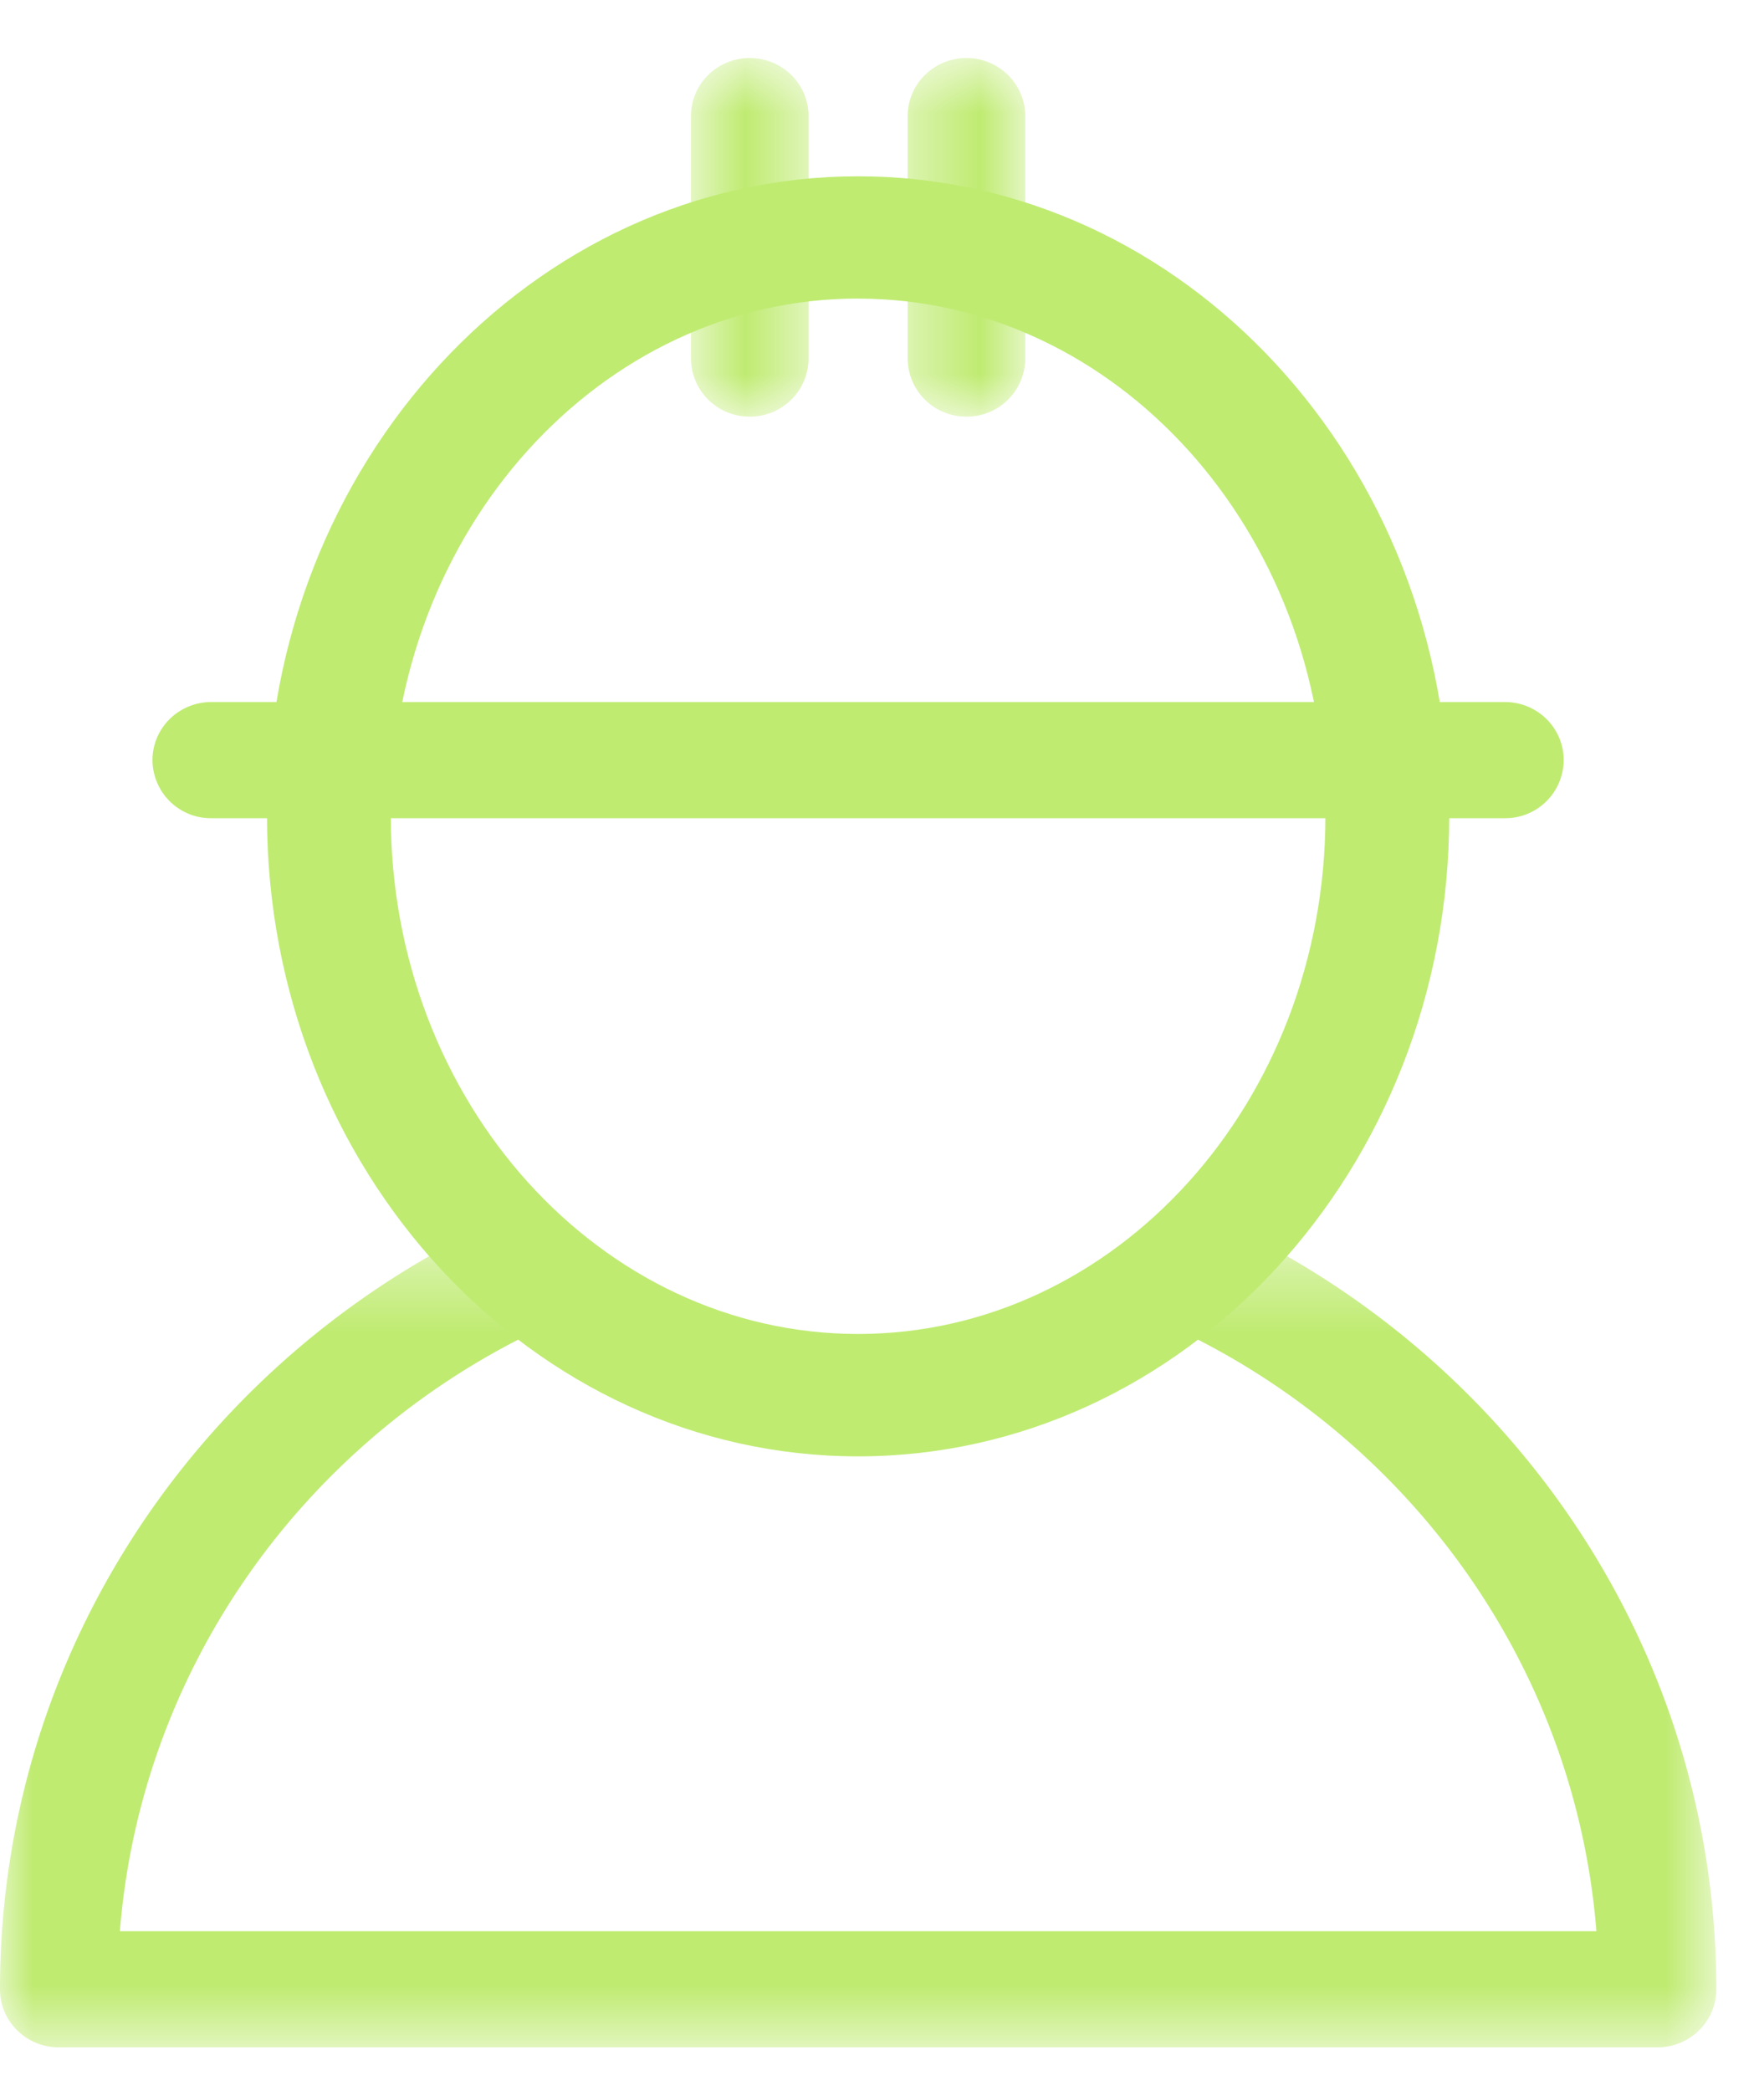 <svg xmlns="http://www.w3.org/2000/svg" xmlns:xlink="http://www.w3.org/1999/xlink" width="27" height="32" viewBox="0 0 27 32">
    <defs>
        <path id="a" d="M0 .332h26.27v12.112H0z"/>
        <path id="c" d="M.676.668h1.8v5.487h-1.8z"/>
        <path id="e" d="M.393.668h1.8v5.487h-1.8z"/>
    </defs>
    <g fill="none" fill-rule="evenodd">
        <g transform="translate(0 18.888)">
            <mask id="b" fill="#fff">
                <use xlink:href="#a"/>
            </mask>
            <path fill="#BFEB71" d="M19.692.332c-.414.472-.87.902-1.363 1.278 3.392 1.735 5.79 5.11 6.106 9.057h-22.6C2.151 6.72 4.549 3.345 7.939 1.61A9.376 9.376 0 0 1 6.577.332C2.652 2.578 0 6.762 0 11.556c0 .491.402.888.9.888h24.47c.497 0 .9-.397.9-.888 0-4.794-2.653-8.978-6.578-11.224" mask="url(#b)"/>
        </g>
        <path fill="#BFEB71" d="M13.134 4.569c-3.944 0-7.152 3.554-7.152 7.923s3.208 7.923 7.152 7.923c3.945 0 7.153-3.554 7.153-7.923S17.079 4.57 13.134 4.57m0 17.718c-4.988 0-9.047-4.395-9.047-9.795s4.059-9.795 9.047-9.795c4.989 0 9.048 4.394 9.048 9.795 0 5.4-4.059 9.795-9.048 9.795"/>
        <g transform="translate(9.9 .221)">
            <mask id="d" fill="#fff">
                <use xlink:href="#c"/>
            </mask>
            <path fill="#BFEB71" d="M1.576 6.155a.894.894 0 0 1-.9-.889v-3.71c0-.491.402-.889.9-.889s.9.398.9.89v3.71a.894.894 0 0 1-.9.888" mask="url(#d)"/>
        </g>
        <g transform="translate(13.5 .221)">
            <mask id="f" fill="#fff">
                <use xlink:href="#e"/>
            </mask>
            <path fill="#BFEB71" d="M1.293 6.155a.894.894 0 0 1-.9-.889v-3.71c0-.491.402-.889.9-.889s.9.398.9.89v3.71a.894.894 0 0 1-.9.888" mask="url(#f)"/>
        </g>
        <path fill="#BFEB71" d="M23.034 12.522h-19.8a.894.894 0 0 1-.9-.89c0-.49.403-.888.9-.888h19.8c.498 0 .9.397.9.889a.894.894 0 0 1-.9.889"/>
    </g>
</svg>
